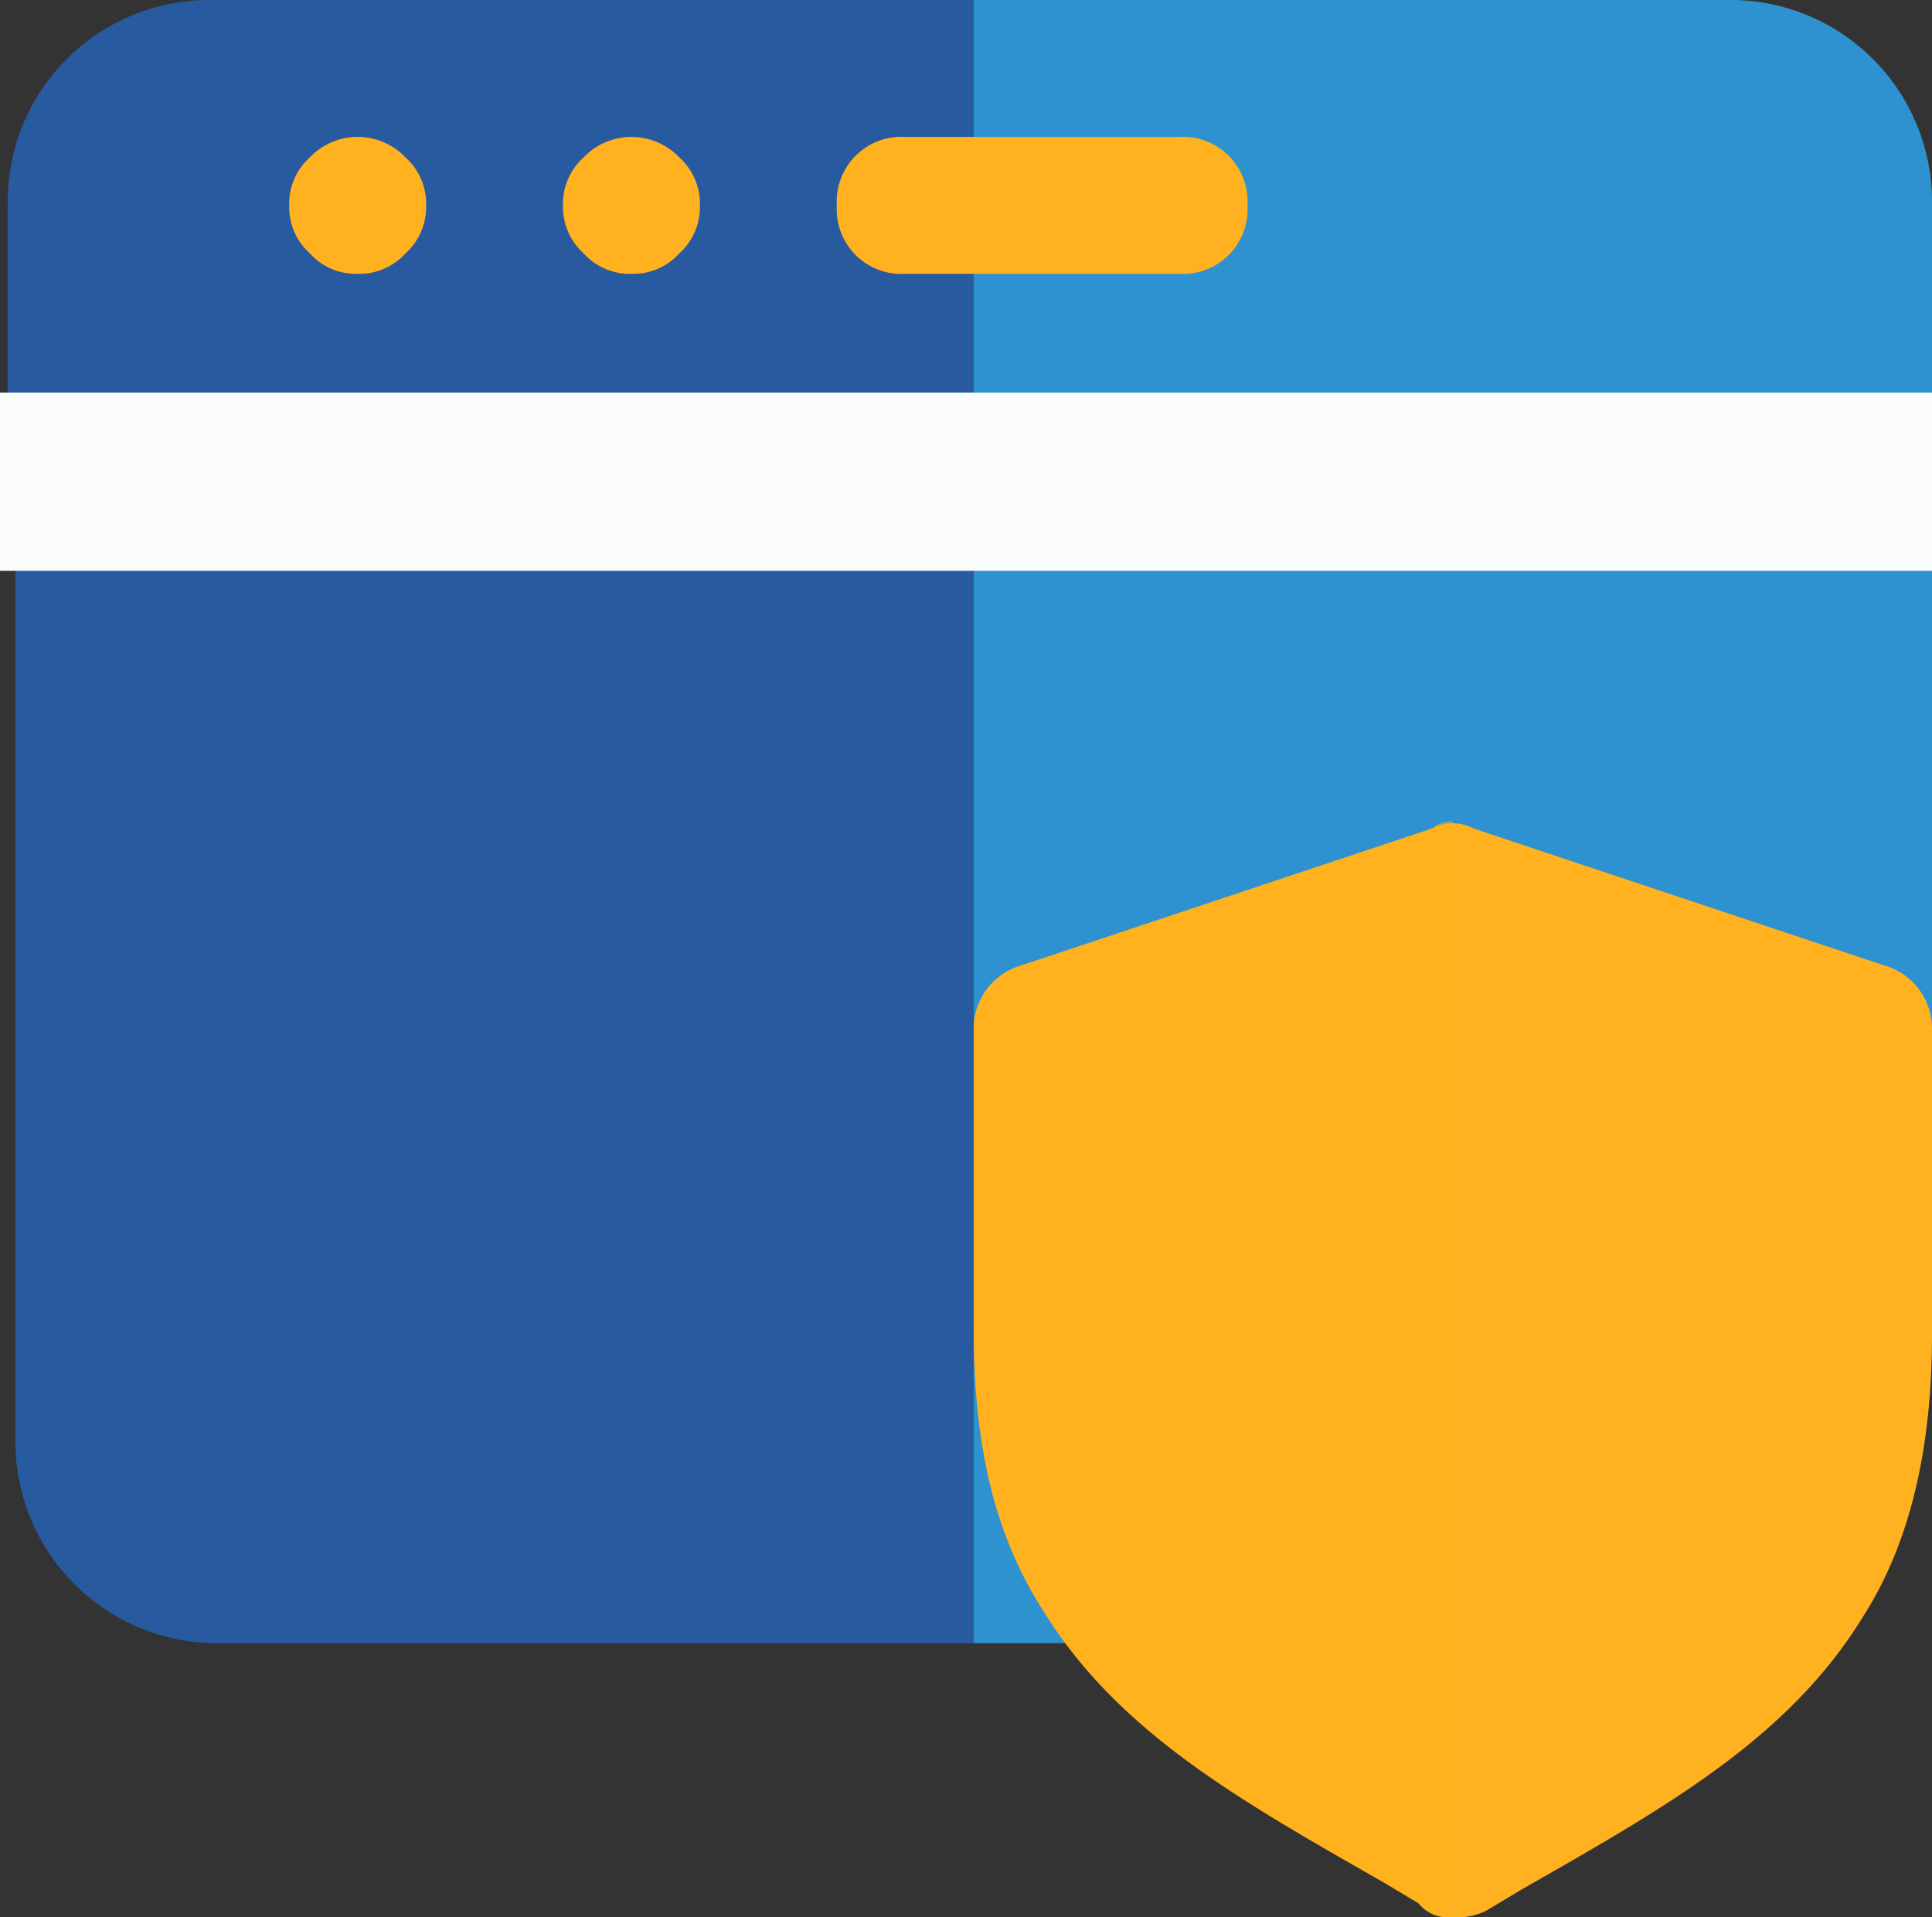 <svg xmlns="http://www.w3.org/2000/svg" width="89" height="88.29" viewBox="0 0 89 88.29">
  <rect x="0" y="0" width="89" height="88.29" fill="#333333" stroke="none"/>
  <g id="a545aeb98ba22ff1abf9fd9faeb43f3a" transform="translate(-1.409 -2)">
    <path id="Path_1193" data-name="Path 1193" d="M87.137,8.574H5.153C3.261,8.574,2,6.682,2,8.574v47.3a9.291,9.291,0,0,0,9.46,9.46H61.28a28.933,28.933,0,0,0,29.01-29.01V8.574C90.29,6.682,89.029,8.574,87.137,8.574Z" transform="translate(0.119 12.345)" fill="#285a9f"/>
    <path id="Path_1194" data-name="Path 1194" d="M80.83,2H11.46A9.291,9.291,0,0,0,2,11.46v9.46a2.979,2.979,0,0,0,3.153,3.153H87.137a2.979,2.979,0,0,0,3.153-3.153V11.46A9.291,9.291,0,0,0,80.83,2Z" transform="translate(-0.236 0)" fill="#285a9f"/>
    <path id="Path_1195" data-name="Path 1195" d="M56.992,24.073H16v53.6H31.135a28.933,28.933,0,0,0,29.01-29.01V20.919A2.979,2.979,0,0,1,56.992,24.073ZM50.685,2H16V20.919H56.992c1.892,0,3.153-1.892,3.153,0V11.46A9.291,9.291,0,0,0,50.685,2Z" transform="translate(30.264 0)" fill="#2e92d0"/>
    <rect id="Rectangle_366" data-name="Rectangle 366" width="89" height="8.211" transform="translate(1.409 20.079)" fill="#fafbfb"/>
    <path id="Path_1197" data-name="Path 1197" d="M9.153,10.306A2.863,2.863,0,0,1,6.946,9.36,2.863,2.863,0,0,1,6,7.153a2.863,2.863,0,0,1,.946-2.207,3.048,3.048,0,0,1,4.415,0,2.863,2.863,0,0,1,.946,2.207A2.863,2.863,0,0,1,11.36,9.36,2.863,2.863,0,0,1,9.153,10.306Zm12.613,0a2.863,2.863,0,0,1-2.207-.946,2.863,2.863,0,0,1-.946-2.207,2.863,2.863,0,0,1,.946-2.207,3.048,3.048,0,0,1,4.415,0,2.863,2.863,0,0,1,.946,2.207,2.863,2.863,0,0,1-.946,2.207A2.863,2.863,0,0,1,21.766,10.306Zm25.226,0H34.379a2.979,2.979,0,0,1-3.153-3.153A2.979,2.979,0,0,1,34.379,4H46.992a2.979,2.979,0,0,1,3.153,3.153A2.979,2.979,0,0,1,46.992,10.306Z" transform="translate(8.732 4.306)" fill="#ffb11f"/>
    <path id="Path_1198" data-name="Path 1198" d="M57.938,20.568,39.018,14.261a2.01,2.01,0,0,0-1.892,0L18.207,20.568A3.029,3.029,0,0,0,16,23.406V37.28c0,5.36.946,9.46,3.153,12.928,3.469,5.676,9.144,8.829,15.766,12.613l1.577.946a1.736,1.736,0,0,0,1.577.631,2.843,2.843,0,0,0,1.577-.315l1.577-.946c6.622-3.784,12.3-6.937,15.766-12.613C59.2,47.055,60.145,42.64,60.145,37.6V23.406A3.029,3.029,0,0,0,57.938,20.568Z" transform="translate(30.264 25.892)" fill="#ffb11f"/>
    <path id="Path_1199" data-name="Path 1199" d="M37.127,14.315,18.207,20.622A3.029,3.029,0,0,0,16,23.46V37.334c0,5.36.946,9.46,3.153,12.928,3.469,5.676,9.144,8.829,15.766,12.613l1.577.946a1.736,1.736,0,0,0,1.577.631V14A1.158,1.158,0,0,0,37.127,14.315Z" transform="translate(30.264 25.839)" fill="#ffb11f" opacity="0.48" style="mix-blend-mode: multiply;isolation: isolate"/>
  </g>
</svg>
